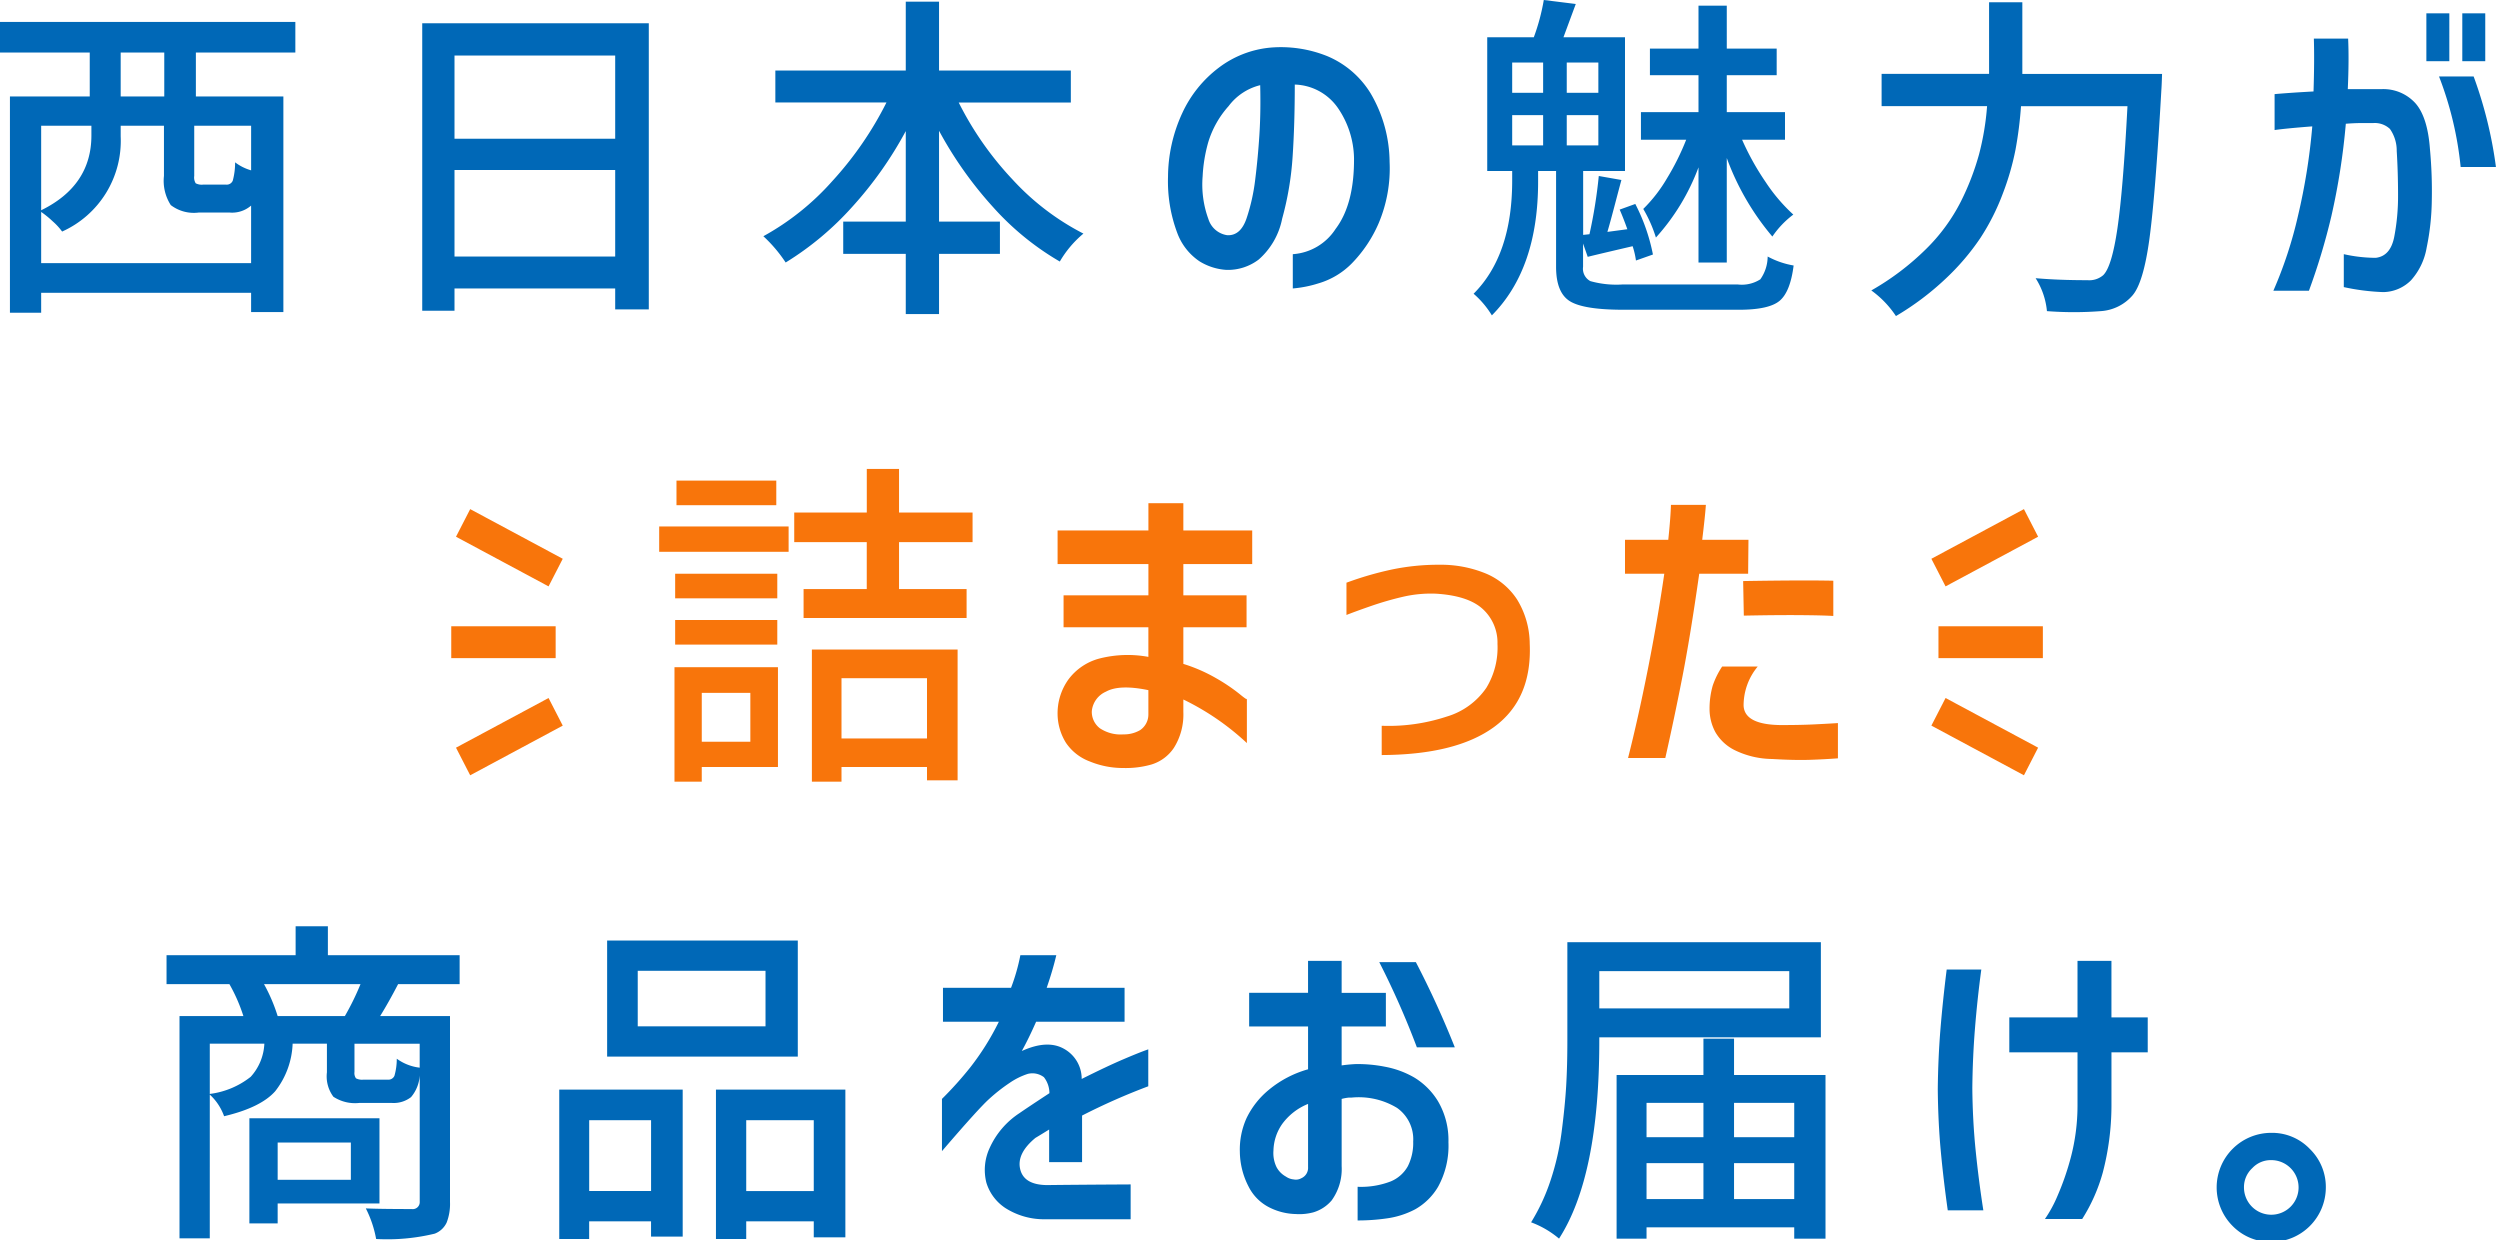 <svg id="h1_SP" data-name="h1 SP" xmlns="http://www.w3.org/2000/svg" width="260" height="129" viewBox="0 0 260 129">
  <defs>
    <style>
      .cls-1 {
        fill: #0068b7;
      }

      .cls-1, .cls-2 {
        fill-rule: evenodd;
      }

      .cls-2 {
        fill: #f8750b;
      }
    </style>
  </defs>
  <g id="グループ_5" data-name="グループ 5">
    <path id="商品をお届け_" data-name="商品をお届け。" class="cls-1" d="M36.489,122.7H28.877v-3.875h7.612V122.7Zm2.976-6.4H25.936v10.934h2.941v-2.076H39.465V116.3ZM27.458,102.351H37.492a27.063,27.063,0,0,1-1.626,3.321H28.877a17.68,17.68,0,0,0-1.419-3.321h0Zm13.806,7.75a6.42,6.42,0,0,1-.242,1.782,0.678,0.678,0,0,1-.692.4H37.8a1.36,1.36,0,0,1-.779-0.138,0.931,0.931,0,0,1-.156-0.658v-2.941h6.782v2.491a5.022,5.022,0,0,1-2.387-.934h0Zm-13.771-1.557a5.487,5.487,0,0,1-1.419,3.443,8.573,8.573,0,0,1-4.256,1.782v-5.225h5.675ZM47.8,99.34H34.1V96.33H30.745v3.01H17.32v3.011h6.54a17.312,17.312,0,0,1,1.453,3.321H18.669v23.114h3.149V113.838a5.583,5.583,0,0,1,1.488,2.249q3.806-.9,5.311-2.595a8.508,8.508,0,0,0,1.817-4.948H34v2.976a3.537,3.537,0,0,0,.675,2.543,4.1,4.1,0,0,0,2.716.64H40.71a2.942,2.942,0,0,0,2.041-.605,3.834,3.834,0,0,0,.9-2.267V124.98a0.725,0.725,0,0,1-.831.761q-3.357,0-4.775-.069a11.514,11.514,0,0,1,1.073,3.183,20.938,20.938,0,0,0,6.09-.554,2.248,2.248,0,0,0,1.246-1.159,5.352,5.352,0,0,0,.346-2.128V105.672H39.534q0.9-1.453,1.868-3.321h6.4V99.34Zm18.524,7.4v-5.779H79.614v5.779H66.327Zm-3.183-8.927v12.076H82.971V97.818H63.144Zm4.567,26.054H61.276V116.5h6.436v7.37Zm-6.436,4.983v-1.834h6.436v1.592H71V113.319H58.162v15.536h3.114ZM77.607,116.5h7.024v7.37H77.607V116.5Zm-3.149,12.353h3.149v-1.834h7.024v1.661h3.287V113.319H74.459v15.536Zm29.423-22.595a26.957,26.957,0,0,1-2.993,4.775,37.629,37.629,0,0,1-2.924,3.253v5.432q3.771-4.394,4.879-5.4a17.9,17.9,0,0,1,2.162-1.7,7.319,7.319,0,0,1,1.886-.934,1.972,1.972,0,0,1,1.678.346,2.72,2.72,0,0,1,.571,1.661q-2.423,1.591-3.114,2.076a8.509,8.509,0,0,0-3.114,3.65,5.422,5.422,0,0,0-.329,3.581,4.842,4.842,0,0,0,1.99,2.647,7.475,7.475,0,0,0,4.014,1.159h9V123.18q-6.228.036-8.72,0.069-2.387-.033-2.768-1.66t1.592-3.253q0.242-.138,1.419-0.865v3.391h3.425v-4.844a66.086,66.086,0,0,1,6.886-3.045v-3.841q-0.9.312-2.6,1.038t-4.325,2.042a3.561,3.561,0,0,0-1.834-3.132q-1.731-.985-4.395.225,0.727-1.314,1.488-3.045h9.2v-3.529h-8.1q0.624-1.8,1-3.391h-3.737a20.517,20.517,0,0,1-.969,3.391H98.069v3.529h5.813Zm32.157,0.485v4.463a11.078,11.078,0,0,0-4.049,2.111,8.7,8.7,0,0,0-2.352,2.976,7.95,7.95,0,0,0-.693,3.494,8.054,8.054,0,0,0,.917,3.633,4.863,4.863,0,0,0,2.249,2.2,6.387,6.387,0,0,0,2.647.64,5.68,5.68,0,0,0,1.817-.173,3.981,3.981,0,0,0,1.92-1.246,5.586,5.586,0,0,0,1.038-3.564v-6.989a4.51,4.51,0,0,1,.762-0.139h0.276a7.675,7.675,0,0,1,4.723,1.073,3.991,3.991,0,0,1,1.679,3.5,5.387,5.387,0,0,1-.554,2.56,3.611,3.611,0,0,1-1.8,1.592,8.628,8.628,0,0,1-3.426.553v3.5a21.274,21.274,0,0,0,3.114-.225,8.927,8.927,0,0,0,2.872-.934,6.43,6.43,0,0,0,2.388-2.353,8.841,8.841,0,0,0,1.072-4.619,7.989,7.989,0,0,0-1.09-4.273,7.344,7.344,0,0,0-2.456-2.457,9.568,9.568,0,0,0-3.045-1.124,14.572,14.572,0,0,0-3.062-.277q-0.727.034-1.454,0.138v-4.048h4.6v-3.5h-4.6V99.929h-3.494v3.322h-6.125v3.5h6.125Zm11.314,2.18H151.3a95.816,95.816,0,0,0-4.049-8.858h-3.806a86.613,86.613,0,0,1,3.91,8.858h0ZM135.329,122.54a1.135,1.135,0,0,1-.778.121,1.667,1.667,0,0,1-.813-0.294,2.435,2.435,0,0,1-.969-0.969,3.333,3.333,0,0,1-.329-1.747,5,5,0,0,1,.917-2.768,6.188,6.188,0,0,1,2.682-2.076v6.574A1.174,1.174,0,0,1,135.329,122.54Zm50.755-17.664H166.327V101h19.757v3.875Zm3.287-6.885H163.005v10.276q0,2.562-.121,4.637t-0.467,4.757a26.773,26.773,0,0,1-1.159,5.1,20.519,20.519,0,0,1-2.024,4.36,9.708,9.708,0,0,1,2.906,1.695q4.187-6.5,4.187-20.553v-0.38h23.044v-9.9Zm-9.031,22.975H186.6V124.7H180.34v-3.737Zm-3.183,0V124.7H171.24v-3.737h5.917Zm0-2.7H171.24V114.7h5.917v3.564Zm9.446,0H180.34V114.7H186.6v3.564Zm-6.263-10.242h-3.183V111.8h-9.031V128.82h3.114v-1.176H186.6v1.176h3.253V111.8H180.34v-3.772Zm21.465-.969q-0.242,2.976-.276,6.228,0.033,3.426.311,6.419t0.727,6.176h3.7q-0.485-3.114-.8-6.228t-0.346-6.5q0.034-3.183.277-6.211t0.657-6.107h-3.6Q202.048,104.082,201.805,107.056Zm14.256,2.388v5.57a21.19,21.19,0,0,1-.675,5.277,27.649,27.649,0,0,1-1.4,4.066,13.273,13.273,0,0,1-1.315,2.422h3.876a17.954,17.954,0,0,0,2.145-4.844,27.756,27.756,0,0,0,.9-6.851v-5.64h3.772v-3.633H219.59V99.929h-3.529v5.883h-7.093v3.633h7.093Zm20.168,19.722a5.671,5.671,0,0,0,5.657-5.657,5.508,5.508,0,0,0-1.661-4.014,5.422,5.422,0,0,0-4-1.678,5.676,5.676,0,0,0-4.031,9.688A5.56,5.56,0,0,0,236.229,129.166Zm-0.018-8.512a2.839,2.839,0,1,1-2.837,2.838,2.68,2.68,0,0,1,.865-2.007A2.62,2.62,0,0,1,236.211,120.654Z"/>
    <g id="グループ_4" data-name="グループ 4">
      <path id="シェイプ_523" data-name="シェイプ 523" class="cls-2" d="M212.459,68.446H201.6V65.131h10.858v3.315Zm-10.12-7.462-1.476-2.871,9.626-5.165,1.475,2.871Zm8.15,19.645-9.626-5.165,1.476-2.871,9.625,5.165Z"/>
      <path id="_詰まった" data-name=" 詰まった" class="cls-2" d="M70.354,49.98V52.54h10.38V49.98H70.354Zm7.681,27.162H72.984V72.055h5.052v5.086Zm-7.889-7.751v11.9h2.837V79.771h7.924V69.391H70.146Zm10.692-2.353V64.478H70.216v2.561H80.838Zm-10.622-7.37v2.56H80.838v-2.56H70.216Zm11.8-2.284v-2.63H68.555v2.63h13.46ZM96.408,76.8H87.516V70.533h8.892V76.8Zm-8.892,4.5V79.771h8.892v1.384h3.183v-13.6H84.437V81.294h3.08ZM101.149,53.3H93.5V48.769H90.146V53.3H82.6v3.08h7.543V61.26H83.572v3.01h16.954V61.26H93.5V56.381h7.647V53.3Zm9.458,11.937h8.824v3.079a11.878,11.878,0,0,0-5.1.173,5.889,5.889,0,0,0-3.218,2.18,6.039,6.039,0,0,0-1.124,3.633,5.782,5.782,0,0,0,.865,2.941,5.151,5.151,0,0,0,2.456,1.938,9.088,9.088,0,0,0,3.53.692,9.694,9.694,0,0,0,2.906-.363,4.32,4.32,0,0,0,2.336-1.73,6.491,6.491,0,0,0,.986-3.72V72.747a26.712,26.712,0,0,1,6.608,4.533V72.644q0.138,0.277-.761-0.467a18.833,18.833,0,0,0-2.439-1.644,16.687,16.687,0,0,0-3.408-1.488V65.239h6.574V61.917h-6.574V58.665h7.162V55.17h-7.162V52.333h-3.633V55.17h-9.446v3.495h9.446v3.252h-8.824v3.322Zm3.755,10.484a2.15,2.15,0,0,1-.814-1.765,2.471,2.471,0,0,1,1.471-2.024q1.4-.779,4.412-0.156V74.3a1.96,1.96,0,0,1-.848,1.626,3.311,3.311,0,0,1-1.747.45A3.885,3.885,0,0,1,114.362,75.723Zm25.669-11.764q0.967-.38,2.56-0.934a32.983,32.983,0,0,1,3.287-.951,12.888,12.888,0,0,1,3.46-.329q3.391,0.208,4.9,1.626a4.73,4.73,0,0,1,1.5,3.6,8.039,8.039,0,0,1-1.159,4.567,7.6,7.6,0,0,1-4.134,2.993,19.274,19.274,0,0,1-6.748.951v3.045q7.751-.034,11.695-2.924t3.7-8.633a8.9,8.9,0,0,0-1.315-4.619,7.182,7.182,0,0,0-3.322-2.733,12.279,12.279,0,0,0-4.775-.882,23.706,23.706,0,0,0-4.948.5,34.487,34.487,0,0,0-4.7,1.367v3.356Zm33.056-4.291q-0.726,4.983-1.73,10.034t-2.041,9.135h3.875q0.9-3.979,1.747-8.287t1.782-10.882h5.086l0.035-3.529h-4.809q0.31-2.56.38-3.633h-3.633q-0.034,1.281-.277,3.633H169v3.529h4.083Zm8.27,4.36q3.355-.069,5.761-0.052t3.546,0.087V60.395q-3.148-.069-9.377.035Zm-3.236,7.284a8.713,8.713,0,0,0-.328,2.4,5.092,5.092,0,0,0,.6,2.422,4.758,4.758,0,0,0,2.094,1.921,9.075,9.075,0,0,0,3.806.882q2.352,0.138,3.91.087t2.941-.156V75.2q-1.074.07-2.509,0.138t-3.408.069q-3.807-.034-3.893-2.024a6.327,6.327,0,0,1,1.471-4.066h-3.7A8.559,8.559,0,0,0,178.121,71.311Z"/>
      <path id="シェイプ_523-2" data-name="シェイプ 523" class="cls-2" d="M46.93,68.446H57.788V65.131H46.93v3.315Zm10.12-7.462,1.476-2.871L48.9,52.949l-1.476,2.871ZM48.9,80.63l9.626-5.165-1.476-2.871-9.626,5.165Z"/>
    </g>
    <path id="西日本の魅力が" class="cls-1" d="M12.551,10.034V5.467h4.533v4.567H12.551Zm11.9,6.851a7.192,7.192,0,0,1-.242,1.9,0.675,0.675,0,0,1-.692.415H21.132a1.355,1.355,0,0,1-.779-0.138A1.147,1.147,0,0,1,20.2,18.3V13.079h5.917v4.637a5.038,5.038,0,0,1-1.661-.83h0ZM4.281,22.041a10.245,10.245,0,0,1,1.211.986,6.579,6.579,0,0,1,.969,1.055,10.341,10.341,0,0,0,6.09-9.9V13.079h4.5V18.3a4.653,4.653,0,0,0,.709,3.028,3.937,3.937,0,0,0,2.889.778H23.9a3.013,3.013,0,0,0,2.215-.726v5.986H4.281V22.041Zm5.225-7.958q0,5.225-5.225,7.785V13.079H9.506v1Zm21.21-11.8H-0.424V5.467H9.333v4.567h-8.3V32.525H4.281V30.449H26.115v2.007h3.356V10.034h-9.1V5.467H30.716V2.283Zm16.552,15.4H63.98v9H47.268v-9ZM63.98,14.429H47.268V5.778H63.98v8.65ZM43.912,32.317h3.356V30H63.98v2.18h3.495V2.422H43.912v29.9Zm67.45-24.982H97.66V0.173H94.2V7.335H80.636v3.322H92.193a35.911,35.911,0,0,1-5.623,8.166,26.937,26.937,0,0,1-7.18,5.744A14.8,14.8,0,0,1,81.709,27.3a31.224,31.224,0,0,0,6.9-5.761A39.557,39.557,0,0,0,94.2,13.633v9.411H87.695V26.4H94.2v6.263h3.46V26.4h6.332V23.044H97.66V13.6a40.186,40.186,0,0,0,5.622,7.941A28.573,28.573,0,0,0,110.22,27.2a10.962,10.962,0,0,1,2.456-2.906,26.245,26.245,0,0,1-7.37-5.623,33.664,33.664,0,0,1-5.6-8.01h11.661V7.335Zm14.3,15.415a10.44,10.44,0,0,1-.588-4.411,15.724,15.724,0,0,1,.588-3.564,9.942,9.942,0,0,1,2.111-3.737,5.858,5.858,0,0,1,3.287-2.18q0.069,2.838-.086,5.225t-0.433,4.6a20.1,20.1,0,0,1-.9,4.031q-0.622,1.817-2.006,1.748A2.411,2.411,0,0,1,125.664,22.75Zm13.253,1.038a5.76,5.76,0,0,1-4.464,2.647V30a12.116,12.116,0,0,0,2.63-.519,8.032,8.032,0,0,0,3.512-2.093,13.764,13.764,0,0,0,2.8-4.2,14.664,14.664,0,0,0,1.125-6.367,14.273,14.273,0,0,0-1.972-7.11,9.667,9.667,0,0,0-4.516-3.875,12.9,12.9,0,0,0-5.934-.882,10.454,10.454,0,0,0-5.328,2.076,12.421,12.421,0,0,0-3.824,4.758,15.93,15.93,0,0,0-1.47,6.591,15.286,15.286,0,0,0,.968,5.865,6.1,6.1,0,0,0,2.319,2.941,6.026,6.026,0,0,0,2.768.882,5.275,5.275,0,0,0,3.373-1.073,7.585,7.585,0,0,0,2.44-4.239,31.982,31.982,0,0,0,1.09-6.47q0.224-3.373.225-7.491a5.656,5.656,0,0,1,4.5,2.457,9.513,9.513,0,0,1,1.661,5.19Q140.853,21.21,138.917,23.788ZM179.585,27.3V16.435a26.924,26.924,0,0,0,4.74,8.166,9.575,9.575,0,0,1,2.18-2.284,17.945,17.945,0,0,1-2.872-3.373,27.318,27.318,0,0,1-2.456-4.412h4.463V11.66h-6.055V7.82h5.19V5.052h-5.19V0.588h-2.941V5.052h-5.052V7.82h5.052V11.66h-5.986v2.872h4.706a25.772,25.772,0,0,1-2.007,4.031,15.231,15.231,0,0,1-2.457,3.166,14.059,14.059,0,0,1,1.315,2.976,22.6,22.6,0,0,0,4.429-7.3v9.9h2.941Zm-19.1-15.328v3.149h-3.218V11.972h3.218Zm0-5.467V9.654h-3.218V6.5h3.218Zm2.457,3.149V6.5h3.287V9.654h-3.287Zm0,5.467V11.972h3.287v3.149h-3.287ZM165.4,29.238a1.458,1.458,0,0,1-.761-1.488V25.328l0.484,1.384q0.657-.172,4.671-1.107a8.421,8.421,0,0,1,.346,1.488l1.765-.623a19.726,19.726,0,0,0-1.834-5.259l-1.626.588q0.38,0.865.8,2.041l-2.076.277q0.278-.934.8-2.924t0.658-2.474l-2.353-.415a51.375,51.375,0,0,1-.969,6.055l-0.657.069V17.785H169V3.875h-6.4l1.28-3.46L160.555,0a21.673,21.673,0,0,1-1.038,3.875h-4.845v13.91h2.595v1q0,7.751-4.013,11.764a9.471,9.471,0,0,1,1.9,2.249q4.809-4.844,4.809-13.91V17.785h1.869V27.75q0,2.665,1.418,3.564t5.571,0.9h12.041q3.114,0,4.222-.934t1.453-3.668a8.7,8.7,0,0,1-2.7-.934,4.144,4.144,0,0,1-.761,2.37,3.562,3.562,0,0,1-2.353.536H168.755A10.007,10.007,0,0,1,165.4,29.238Zm44.924-29h-3.46V7.681H195.687v3.356h10.969a27.819,27.819,0,0,1-.831,5,26.894,26.894,0,0,1-1.9,4.931,18.9,18.9,0,0,1-3.65,4.965,27.24,27.24,0,0,1-5.658,4.273,10.251,10.251,0,0,1,2.561,2.664A28.7,28.7,0,0,0,202.33,29a24.631,24.631,0,0,0,3.634-4.256,23.435,23.435,0,0,0,2.318-4.585,27.415,27.415,0,0,0,1.332-4.6,40.743,40.743,0,0,0,.571-4.515h11.072q-0.45,8.616-1.038,12.664t-1.488,4.913a2.22,2.22,0,0,1-1.626.519q-3.045,0-5.4-.208a7.714,7.714,0,0,1,1.177,3.425,36.59,36.59,0,0,0,5.605,0,4.759,4.759,0,0,0,3.287-1.626q1.142-1.314,1.765-5.882t1.245-15.536q0.034-.449.07-1.626H210.323V0.242Zm44.406,6.124V1.384h-2.388V6.367h2.388Zm3.737,0V1.384h-2.388V6.367h2.388Zm-21.9,7.162q1.211-.173,3.91-0.38a63.72,63.72,0,0,1-1.488,9.308,43.437,43.437,0,0,1-2.56,7.785h3.7a66.869,66.869,0,0,0,2.336-7.768,70.572,70.572,0,0,0,1.5-9.6q0.935-.069,1.505-0.069h1.332a2.3,2.3,0,0,1,1.748.606,3.914,3.914,0,0,1,.709,2.3q0.138,2.215.138,4.585a22.279,22.279,0,0,1-.4,4.36q-0.4,1.99-1.92,2.163a15.334,15.334,0,0,1-3.322-.381v3.426a22.97,22.97,0,0,0,4.083.519,4.152,4.152,0,0,0,2.907-1.228,6.773,6.773,0,0,0,1.626-3.391,25.561,25.561,0,0,0,.536-4.931,47.193,47.193,0,0,0-.19-5.294q-0.243-3.391-1.54-4.827a4.5,4.5,0,0,0-3.512-1.436h-3.495q0.138-3.079.035-5.259h-3.564q0.069,2.284-.034,5.5-2.528.139-4.049,0.277v3.737Zm19.342,3.841h3.668a43.855,43.855,0,0,0-2.318-9.411h-3.6a35.9,35.9,0,0,1,2.249,9.411h0Z"/>
  </g>
</svg>
